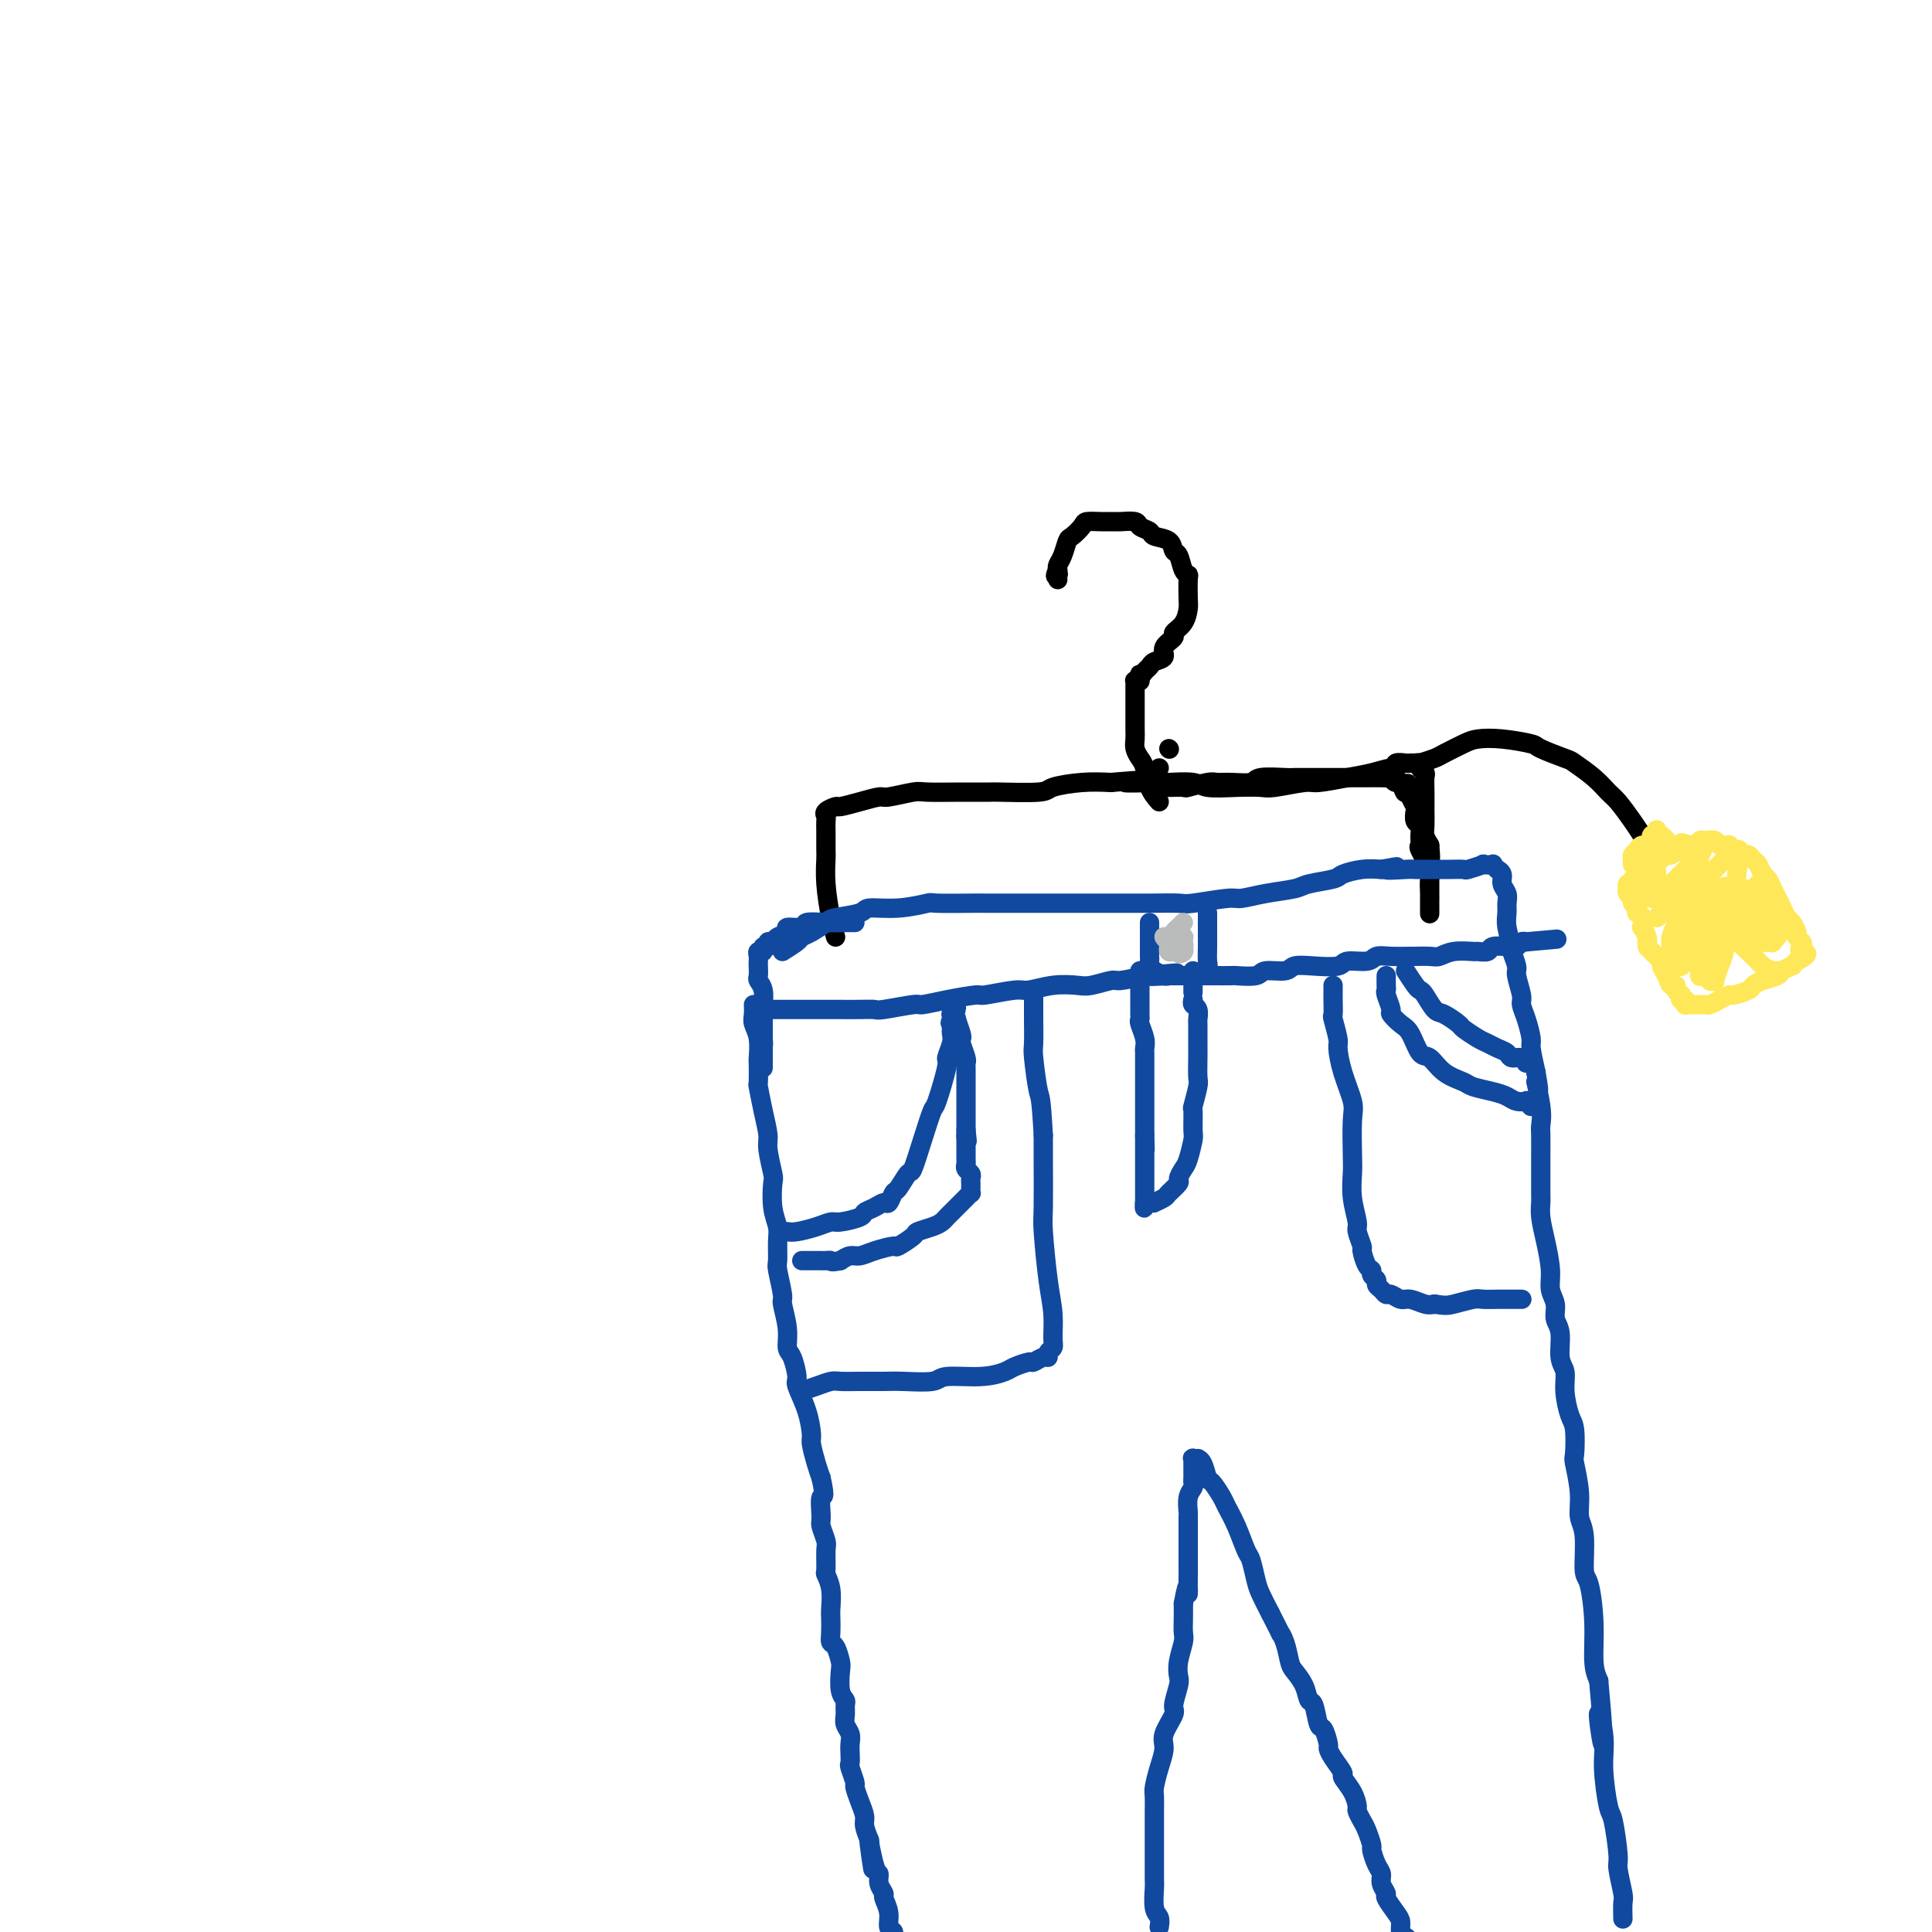 <svg viewBox='0 0 400 400' version='1.1' xmlns='http://www.w3.org/2000/svg' xmlns:xlink='http://www.w3.org/1999/xlink'><g fill='none' stroke='#000000' stroke-width='4' stroke-linecap='round' stroke-linejoin='round'><path d='M173,194c-0.309,-1.040 -0.619,-2.079 -1,-4c-0.381,-1.921 -0.834,-4.723 -1,-7c-0.166,-2.277 -0.045,-4.028 0,-5c0.045,-0.972 0.012,-1.163 0,-2c-0.012,-0.837 -0.005,-2.318 0,-3c0.005,-0.682 0.009,-0.565 0,-1c-0.009,-0.435 -0.030,-1.422 0,-2c0.030,-0.578 0.110,-0.746 0,-1c-0.110,-0.254 -0.411,-0.594 0,-1c0.411,-0.406 1.535,-0.878 2,-1c0.465,-0.122 0.271,0.107 1,0c0.729,-0.107 2.379,-0.551 4,-1c1.621,-0.449 3.211,-0.905 4,-1c0.789,-0.095 0.776,0.171 2,0c1.224,-0.171 3.683,-0.778 5,-1c1.317,-0.222 1.492,-0.059 3,0c1.508,0.059 4.351,0.013 7,0c2.649,-0.013 5.106,0.007 6,0c0.894,-0.007 0.226,-0.041 2,0c1.774,0.041 5.991,0.155 8,0c2.009,-0.155 1.810,-0.580 3,-1c1.190,-0.420 3.769,-0.834 6,-1c2.231,-0.166 4.116,-0.083 6,0'/><path d='M230,162c9.162,-0.772 3.568,-0.203 3,0c-0.568,0.203 3.890,0.040 6,0c2.110,-0.040 1.871,0.041 3,0c1.129,-0.041 3.625,-0.206 5,0c1.375,0.206 1.629,0.783 3,1c1.371,0.217 3.858,0.073 6,0c2.142,-0.073 3.937,-0.075 5,0c1.063,0.075 1.392,0.228 3,0c1.608,-0.228 4.494,-0.836 6,-1c1.506,-0.164 1.634,0.115 3,0c1.366,-0.115 3.972,-0.623 6,-1c2.028,-0.377 3.478,-0.623 5,-1c1.522,-0.377 3.114,-0.886 4,-1c0.886,-0.114 1.064,0.165 1,0c-0.064,-0.165 -0.372,-0.776 0,-1c0.372,-0.224 1.424,-0.061 2,0c0.576,0.061 0.675,0.019 1,0c0.325,-0.019 0.875,-0.016 1,0c0.125,0.016 -0.177,0.044 0,0c0.177,-0.044 0.832,-0.161 1,0c0.168,0.161 -0.151,0.600 0,1c0.151,0.400 0.772,0.760 1,1c0.228,0.240 0.061,0.361 0,1c-0.061,0.639 -0.017,1.795 0,3c0.017,1.205 0.007,2.458 0,3c-0.007,0.542 -0.012,0.372 0,1c0.012,0.628 0.042,2.054 0,3c-0.042,0.946 -0.155,1.413 0,2c0.155,0.587 0.577,1.293 1,2'/><path d='M296,175c0.309,3.300 0.083,3.049 0,3c-0.083,-0.049 -0.022,0.105 0,1c0.022,0.895 0.006,2.529 0,3c-0.006,0.471 -0.002,-0.223 0,0c0.002,0.223 0.000,1.364 0,2c-0.000,0.636 -0.000,0.766 0,1c0.000,0.234 0.000,0.570 0,1c-0.000,0.430 -0.000,0.954 0,1c0.000,0.046 0.000,-0.387 0,0c-0.000,0.387 -0.000,1.592 0,2c0.000,0.408 0.000,0.017 0,0c-0.000,-0.017 -0.001,0.339 0,0c0.001,-0.339 0.002,-1.373 0,-2c-0.002,-0.627 -0.008,-0.848 0,-1c0.008,-0.152 0.030,-0.235 0,-1c-0.030,-0.765 -0.114,-2.211 0,-3c0.114,-0.789 0.424,-0.922 0,-2c-0.424,-1.078 -1.581,-3.100 -2,-4c-0.419,-0.900 -0.098,-0.679 0,-1c0.098,-0.321 -0.025,-1.184 0,-2c0.025,-0.816 0.199,-1.584 0,-2c-0.199,-0.416 -0.772,-0.479 -1,-1c-0.228,-0.521 -0.113,-1.501 0,-2c0.113,-0.499 0.223,-0.519 0,-1c-0.223,-0.481 -0.778,-1.423 -1,-2c-0.222,-0.577 -0.111,-0.788 0,-1'/><path d='M292,164c-0.796,-3.742 -0.786,-0.596 -1,0c-0.214,0.596 -0.651,-1.357 -1,-2c-0.349,-0.643 -0.611,0.024 -1,0c-0.389,-0.024 -0.904,-0.738 -1,-1c-0.096,-0.262 0.227,-0.070 0,0c-0.227,0.070 -1.004,0.019 -2,0c-0.996,-0.019 -2.212,-0.005 -3,0c-0.788,0.005 -1.150,0.001 -2,0c-0.850,-0.001 -2.188,-0.000 -3,0c-0.812,0.000 -1.097,-0.001 -2,0c-0.903,0.001 -2.425,0.004 -4,0c-1.575,-0.004 -3.205,-0.015 -4,0c-0.795,0.015 -0.756,0.057 -2,0c-1.244,-0.057 -3.773,-0.212 -5,0c-1.227,0.212 -1.153,0.793 -2,1c-0.847,0.207 -2.616,0.041 -4,0c-1.384,-0.041 -2.381,0.041 -3,0c-0.619,-0.041 -0.858,-0.207 -2,0c-1.142,0.207 -3.188,0.787 -4,1c-0.812,0.213 -0.389,0.058 -1,0c-0.611,-0.058 -2.255,-0.020 -3,0c-0.745,0.020 -0.592,0.020 -1,0c-0.408,-0.020 -1.378,-0.061 -2,0c-0.622,0.061 -0.896,0.224 -1,0c-0.104,-0.224 -0.039,-0.833 0,-1c0.039,-0.167 0.052,0.110 0,0c-0.052,-0.110 -0.168,-0.607 0,-1c0.168,-0.393 0.619,-0.684 1,-1c0.381,-0.316 0.690,-0.658 1,-1'/><path d='M242,155c0.000,0.000 0.100,0.100 0.1,0.1'/><path d='M240,166c-0.754,-0.863 -1.509,-1.726 -2,-3c-0.491,-1.274 -0.720,-2.960 -1,-4c-0.280,-1.040 -0.611,-1.434 -1,-2c-0.389,-0.566 -0.836,-1.303 -1,-2c-0.164,-0.697 -0.044,-1.352 0,-2c0.044,-0.648 0.012,-1.287 0,-2c-0.012,-0.713 -0.003,-1.500 0,-2c0.003,-0.500 0.001,-0.713 0,-1c-0.001,-0.287 -0.000,-0.649 0,-1c0.000,-0.351 0.000,-0.690 0,-1c-0.000,-0.310 -0.000,-0.590 0,-1c0.000,-0.410 0.000,-0.951 0,-1c-0.000,-0.049 -0.001,0.393 0,0c0.001,-0.393 0.003,-1.622 0,-2c-0.003,-0.378 -0.011,0.095 0,0c0.011,-0.095 0.041,-0.756 0,-1c-0.041,-0.244 -0.155,-0.070 0,0c0.155,0.070 0.577,0.035 1,0'/><path d='M236,141c0.108,-2.344 -0.121,-1.205 0,-1c0.121,0.205 0.590,-0.525 1,-1c0.410,-0.475 0.759,-0.694 1,-1c0.241,-0.306 0.374,-0.697 1,-1c0.626,-0.303 1.743,-0.517 2,-1c0.257,-0.483 -0.348,-1.236 0,-2c0.348,-0.764 1.648,-1.539 2,-2c0.352,-0.461 -0.246,-0.607 0,-1c0.246,-0.393 1.335,-1.033 2,-2c0.665,-0.967 0.907,-2.260 1,-3c0.093,-0.740 0.036,-0.927 0,-2c-0.036,-1.073 -0.052,-3.032 0,-4c0.052,-0.968 0.171,-0.946 0,-1c-0.171,-0.054 -0.631,-0.186 -1,-1c-0.369,-0.814 -0.647,-2.312 -1,-3c-0.353,-0.688 -0.781,-0.565 -1,-1c-0.219,-0.435 -0.227,-1.427 -1,-2c-0.773,-0.573 -2.309,-0.728 -3,-1c-0.691,-0.272 -0.537,-0.661 -1,-1c-0.463,-0.339 -1.544,-0.626 -2,-1c-0.456,-0.374 -0.287,-0.833 -1,-1c-0.713,-0.167 -2.308,-0.043 -3,0c-0.692,0.043 -0.479,0.005 -1,0c-0.521,-0.005 -1.775,0.024 -3,0c-1.225,-0.024 -2.422,-0.102 -3,0c-0.578,0.102 -0.537,0.384 -1,1c-0.463,0.616 -1.431,1.566 -2,2c-0.569,0.434 -0.740,0.354 -1,1c-0.260,0.646 -0.608,2.020 -1,3c-0.392,0.980 -0.826,1.566 -1,2c-0.174,0.434 -0.087,0.717 0,1'/><path d='M219,118c-0.928,1.789 -0.249,1.263 0,1c0.249,-0.263 0.067,-0.263 0,0c-0.067,0.263 -0.019,0.789 0,1c0.019,0.211 0.010,0.105 0,0'/></g>
<g fill='none' stroke='#11499F' stroke-width='4' stroke-linecap='round' stroke-linejoin='round'><path d='M177,191c-0.512,-0.009 -1.025,-0.017 -2,0c-0.975,0.017 -2.413,0.060 -4,0c-1.587,-0.060 -3.322,-0.224 -4,0c-0.678,0.224 -0.300,0.835 -1,1c-0.700,0.165 -2.479,-0.114 -3,0c-0.521,0.114 0.215,0.623 0,1c-0.215,0.377 -1.382,0.622 -2,1c-0.618,0.378 -0.686,0.890 -1,1c-0.314,0.110 -0.872,-0.182 -1,0c-0.128,0.182 0.176,0.836 0,1c-0.176,0.164 -0.832,-0.163 -1,0c-0.168,0.163 0.151,0.816 0,1c-0.151,0.184 -0.772,-0.102 -1,0c-0.228,0.102 -0.062,0.590 0,1c0.062,0.410 0.020,0.742 0,1c-0.020,0.258 -0.020,0.444 0,1c0.020,0.556 0.058,1.483 0,2c-0.058,0.517 -0.212,0.625 0,1c0.212,0.375 0.789,1.017 1,2c0.211,0.983 0.057,2.308 0,3c-0.057,0.692 -0.015,0.752 0,1c0.015,0.248 0.004,0.685 0,1c-0.004,0.315 -0.001,0.508 0,1c0.001,0.492 0.000,1.283 0,2c-0.000,0.717 -0.000,1.358 0,2'/><path d='M158,215c0.155,2.603 0.041,0.611 0,0c-0.041,-0.611 -0.011,0.161 0,1c0.011,0.839 0.003,1.746 0,2c-0.003,0.254 -0.001,-0.143 0,0c0.001,0.143 0.000,0.827 0,1c-0.000,0.173 -0.000,-0.164 0,0c0.000,0.164 0.000,0.828 0,1c-0.000,0.172 -0.000,-0.150 0,0c0.000,0.150 0.000,0.772 0,1c-0.000,0.228 -0.000,0.061 0,0c0.000,-0.061 0.000,-0.018 0,0c-0.000,0.018 -0.000,0.009 0,0'/><path d='M162,197c1.193,-0.748 2.385,-1.496 3,-2c0.615,-0.504 0.652,-0.765 1,-1c0.348,-0.235 1.007,-0.445 2,-1c0.993,-0.555 2.321,-1.454 3,-2c0.679,-0.546 0.708,-0.739 2,-1c1.292,-0.261 3.846,-0.592 5,-1c1.154,-0.408 0.908,-0.894 2,-1c1.092,-0.106 3.520,0.168 6,0c2.480,-0.168 5.010,-0.777 6,-1c0.990,-0.223 0.441,-0.060 2,0c1.559,0.060 5.228,0.016 7,0c1.772,-0.016 1.648,-0.004 3,0c1.352,0.004 4.178,0.001 7,0c2.822,-0.001 5.638,-0.000 7,0c1.362,0.000 1.268,-0.000 3,0c1.732,0.000 5.288,0.001 7,0c1.712,-0.001 1.579,-0.004 3,0c1.421,0.004 4.395,0.016 7,0c2.605,-0.016 4.841,-0.060 6,0c1.159,0.060 1.242,0.223 3,0c1.758,-0.223 5.192,-0.833 7,-1c1.808,-0.167 1.991,0.110 3,0c1.009,-0.110 2.845,-0.607 5,-1c2.155,-0.393 4.628,-0.683 6,-1c1.372,-0.317 1.644,-0.659 3,-1c1.356,-0.341 3.796,-0.679 5,-1c1.204,-0.321 1.170,-0.625 2,-1c0.830,-0.375 2.523,-0.821 4,-1c1.477,-0.179 2.739,-0.089 4,0'/><path d='M286,180c6.037,-1.083 1.629,-0.290 1,0c-0.629,0.290 2.519,0.078 4,0c1.481,-0.078 1.294,-0.021 2,0c0.706,0.021 2.305,0.007 3,0c0.695,-0.007 0.485,-0.006 1,0c0.515,0.006 1.754,0.015 3,0c1.246,-0.015 2.499,-0.056 3,0c0.501,0.056 0.248,0.210 1,0c0.752,-0.210 2.507,-0.784 3,-1c0.493,-0.216 -0.275,-0.072 0,0c0.275,0.072 1.594,0.074 2,0c0.406,-0.074 -0.103,-0.224 0,0c0.103,0.224 0.816,0.822 1,1c0.184,0.178 -0.161,-0.066 0,0c0.161,0.066 0.828,0.440 1,1c0.172,0.560 -0.151,1.306 0,2c0.151,0.694 0.777,1.335 1,2c0.223,0.665 0.045,1.352 0,2c-0.045,0.648 0.045,1.256 0,2c-0.045,0.744 -0.223,1.625 0,3c0.223,1.375 0.848,3.244 1,4c0.152,0.756 -0.170,0.401 0,1c0.170,0.599 0.833,2.154 1,3c0.167,0.846 -0.162,0.983 0,2c0.162,1.017 0.813,2.913 1,4c0.187,1.087 -0.091,1.363 0,2c0.091,0.637 0.550,1.635 1,3c0.450,1.365 0.890,3.098 1,4c0.110,0.902 -0.112,0.972 0,2c0.112,1.028 0.556,3.014 1,5'/><path d='M318,222c1.177,6.707 0.119,2.476 0,2c-0.119,-0.476 0.700,2.804 1,5c0.300,2.196 0.080,3.310 0,4c-0.080,0.690 -0.021,0.957 0,2c0.021,1.043 0.005,2.861 0,4c-0.005,1.139 0.001,1.597 0,3c-0.001,1.403 -0.010,3.750 0,5c0.010,1.250 0.040,1.402 0,2c-0.040,0.598 -0.150,1.644 0,3c0.150,1.356 0.561,3.024 1,5c0.439,1.976 0.906,4.259 1,6c0.094,1.741 -0.186,2.938 0,4c0.186,1.062 0.838,1.988 1,3c0.162,1.012 -0.168,2.110 0,3c0.168,0.890 0.832,1.572 1,3c0.168,1.428 -0.162,3.601 0,5c0.162,1.399 0.814,2.025 1,3c0.186,0.975 -0.095,2.299 0,4c0.095,1.701 0.565,3.781 1,5c0.435,1.219 0.833,1.579 1,3c0.167,1.421 0.101,3.902 0,5c-0.101,1.098 -0.238,0.813 0,2c0.238,1.187 0.851,3.846 1,6c0.149,2.154 -0.166,3.801 0,5c0.166,1.199 0.814,1.948 1,4c0.186,2.052 -0.091,5.406 0,7c0.091,1.594 0.550,1.427 1,3c0.450,1.573 0.890,4.885 1,8c0.110,3.115 -0.112,6.033 0,8c0.112,1.967 0.556,2.984 1,4'/><path d='M331,348c1.947,21.203 0.314,11.209 0,8c-0.314,-3.209 0.690,0.366 1,3c0.310,2.634 -0.076,4.327 0,7c0.076,2.673 0.613,6.328 1,8c0.387,1.672 0.626,1.363 1,3c0.374,1.637 0.885,5.220 1,7c0.115,1.780 -0.165,1.755 0,3c0.165,1.245 0.776,3.759 1,5c0.224,1.241 0.060,1.209 0,2c-0.060,0.791 -0.016,2.405 0,3c0.016,0.595 0.005,0.170 0,0c-0.005,-0.170 -0.002,-0.085 0,0'/><path d='M156,208c0.030,0.677 0.061,1.354 0,2c-0.061,0.646 -0.212,1.260 0,2c0.212,0.740 0.788,1.606 1,3c0.212,1.394 0.059,3.316 0,4c-0.059,0.684 -0.026,0.130 0,1c0.026,0.870 0.044,3.164 0,4c-0.044,0.836 -0.152,0.214 0,1c0.152,0.786 0.563,2.981 1,5c0.437,2.019 0.901,3.863 1,5c0.099,1.137 -0.166,1.568 0,3c0.166,1.432 0.762,3.866 1,5c0.238,1.134 0.117,0.970 0,2c-0.117,1.030 -0.228,3.256 0,5c0.228,1.744 0.797,3.007 1,4c0.203,0.993 0.039,1.716 0,3c-0.039,1.284 0.046,3.130 0,4c-0.046,0.870 -0.223,0.765 0,2c0.223,1.235 0.847,3.809 1,5c0.153,1.191 -0.165,0.999 0,2c0.165,1.001 0.813,3.197 1,5c0.187,1.803 -0.087,3.215 0,4c0.087,0.785 0.535,0.942 1,2c0.465,1.058 0.947,3.016 1,4c0.053,0.984 -0.323,0.994 0,2c0.323,1.006 1.343,3.007 2,5c0.657,1.993 0.949,3.977 1,5c0.051,1.023 -0.140,1.083 0,2c0.140,0.917 0.611,2.691 1,4c0.389,1.309 0.694,2.155 1,3'/><path d='M170,306c1.079,4.861 0.275,3.513 0,4c-0.275,0.487 -0.021,2.811 0,4c0.021,1.189 -0.192,1.245 0,2c0.192,0.755 0.787,2.210 1,3c0.213,0.790 0.043,0.915 0,2c-0.043,1.085 0.041,3.129 0,4c-0.041,0.871 -0.207,0.568 0,1c0.207,0.432 0.787,1.597 1,3c0.213,1.403 0.060,3.042 0,4c-0.060,0.958 -0.026,1.234 0,2c0.026,0.766 0.046,2.024 0,3c-0.046,0.976 -0.157,1.672 0,2c0.157,0.328 0.582,0.287 1,1c0.418,0.713 0.830,2.179 1,3c0.170,0.821 0.098,0.996 0,2c-0.098,1.004 -0.224,2.835 0,4c0.224,1.165 0.796,1.663 1,2c0.204,0.337 0.041,0.513 0,1c-0.041,0.487 0.042,1.285 0,2c-0.042,0.715 -0.207,1.348 0,2c0.207,0.652 0.786,1.324 1,2c0.214,0.676 0.061,1.355 0,2c-0.061,0.645 -0.031,1.256 0,2c0.031,0.744 0.064,1.619 0,2c-0.064,0.381 -0.223,0.266 0,1c0.223,0.734 0.830,2.317 1,3c0.170,0.683 -0.095,0.465 0,1c0.095,0.535 0.551,1.824 1,3c0.449,1.176 0.890,2.240 1,3c0.110,0.760 -0.111,1.217 0,2c0.111,0.783 0.556,1.891 1,3'/><path d='M180,381c1.504,11.612 0.263,3.143 0,1c-0.263,-2.143 0.450,2.040 1,4c0.550,1.960 0.936,1.696 1,2c0.064,0.304 -0.194,1.174 0,2c0.194,0.826 0.841,1.607 1,2c0.159,0.393 -0.169,0.398 0,1c0.169,0.602 0.834,1.800 1,3c0.166,1.200 -0.167,2.403 0,3c0.167,0.597 0.833,0.587 1,1c0.167,0.413 -0.166,1.248 0,2c0.166,0.752 0.829,1.420 1,2c0.171,0.580 -0.150,1.073 0,2c0.150,0.927 0.772,2.287 1,3c0.228,0.713 0.061,0.779 0,1c-0.061,0.221 -0.016,0.598 0,1c0.016,0.402 0.005,0.829 0,1c-0.005,0.171 -0.002,0.085 0,0'/><path d='M240,399c0.113,-0.732 0.226,-1.464 0,-2c-0.226,-0.536 -0.793,-0.877 -1,-2c-0.207,-1.123 -0.056,-3.027 0,-4c0.056,-0.973 0.015,-1.013 0,-2c-0.015,-0.987 -0.004,-2.921 0,-4c0.004,-1.079 0.001,-1.305 0,-2c-0.001,-0.695 -0.001,-1.861 0,-3c0.001,-1.139 0.003,-2.250 0,-3c-0.003,-0.750 -0.011,-1.138 0,-2c0.011,-0.862 0.039,-2.196 0,-3c-0.039,-0.804 -0.146,-1.077 0,-2c0.146,-0.923 0.546,-2.496 1,-4c0.454,-1.504 0.963,-2.938 1,-4c0.037,-1.062 -0.396,-1.750 0,-3c0.396,-1.250 1.622,-3.060 2,-4c0.378,-0.940 -0.091,-1.008 0,-2c0.091,-0.992 0.742,-2.908 1,-4c0.258,-1.092 0.122,-1.359 0,-2c-0.122,-0.641 -0.229,-1.655 0,-3c0.229,-1.345 0.793,-3.020 1,-4c0.207,-0.980 0.056,-1.264 0,-2c-0.056,-0.736 -0.016,-1.925 0,-3c0.016,-1.075 0.008,-2.038 0,-3'/><path d='M245,332c1.155,-6.399 1.041,-2.397 1,-2c-0.041,0.397 -0.011,-2.812 0,-4c0.011,-1.188 0.003,-0.354 0,-1c-0.003,-0.646 -0.001,-2.773 0,-4c0.001,-1.227 -0.001,-1.554 0,-2c0.001,-0.446 0.004,-1.012 0,-2c-0.004,-0.988 -0.015,-2.397 0,-3c0.015,-0.603 0.057,-0.400 0,-1c-0.057,-0.600 -0.211,-2.005 0,-3c0.211,-0.995 0.789,-1.581 1,-2c0.211,-0.419 0.057,-0.672 0,-1c-0.057,-0.328 -0.015,-0.733 0,-1c0.015,-0.267 0.003,-0.397 0,-1c-0.003,-0.603 0.003,-1.678 0,-2c-0.003,-0.322 -0.016,0.110 0,0c0.016,-0.110 0.060,-0.761 0,-1c-0.060,-0.239 -0.223,-0.067 0,0c0.223,0.067 0.832,0.029 1,0c0.168,-0.029 -0.106,-0.050 0,0c0.106,0.050 0.591,0.172 1,1c0.409,0.828 0.742,2.362 1,3c0.258,0.638 0.440,0.381 1,1c0.560,0.619 1.498,2.114 2,3c0.502,0.886 0.568,1.165 1,2c0.432,0.835 1.228,2.228 2,4c0.772,1.772 1.519,3.922 2,5c0.481,1.078 0.696,1.083 1,2c0.304,0.917 0.697,2.747 1,4c0.303,1.253 0.515,1.929 1,3c0.485,1.071 1.242,2.535 2,4'/><path d='M263,334c2.882,5.639 2.085,4.237 2,4c-0.085,-0.237 0.540,0.690 1,2c0.460,1.310 0.753,3.002 1,4c0.247,0.998 0.447,1.301 1,2c0.553,0.699 1.457,1.792 2,3c0.543,1.208 0.724,2.530 1,3c0.276,0.470 0.648,0.086 1,1c0.352,0.914 0.684,3.125 1,4c0.316,0.875 0.614,0.413 1,1c0.386,0.587 0.858,2.222 1,3c0.142,0.778 -0.047,0.700 0,1c0.047,0.300 0.328,0.977 1,2c0.672,1.023 1.734,2.392 2,3c0.266,0.608 -0.266,0.457 0,1c0.266,0.543 1.328,1.782 2,3c0.672,1.218 0.955,2.414 1,3c0.045,0.586 -0.146,0.561 0,1c0.146,0.439 0.630,1.343 1,2c0.370,0.657 0.625,1.068 1,2c0.375,0.932 0.870,2.385 1,3c0.130,0.615 -0.104,0.393 0,1c0.104,0.607 0.548,2.045 1,3c0.452,0.955 0.912,1.429 1,2c0.088,0.571 -0.197,1.241 0,2c0.197,0.759 0.875,1.608 1,2c0.125,0.392 -0.303,0.329 0,1c0.303,0.671 1.338,2.078 2,3c0.662,0.922 0.951,1.361 1,2c0.049,0.639 -0.141,1.480 0,2c0.141,0.520 0.612,0.720 1,1c0.388,0.280 0.694,0.640 1,1'/><path d='M292,402c4.442,10.692 1.046,3.423 0,1c-1.046,-2.423 0.260,-0.000 1,1c0.740,1.000 0.916,0.578 1,1c0.084,0.422 0.075,1.689 0,2c-0.075,0.311 -0.216,-0.334 0,0c0.216,0.334 0.790,1.647 1,2c0.210,0.353 0.056,-0.255 0,0c-0.056,0.255 -0.015,1.374 0,2c0.015,0.626 0.003,0.759 0,1c-0.003,0.241 0.003,0.590 0,1c-0.003,0.410 -0.015,0.881 0,1c0.015,0.119 0.055,-0.112 0,0c-0.055,0.112 -0.207,0.569 0,1c0.207,0.431 0.773,0.838 1,1c0.227,0.162 0.113,0.081 0,0'/><path d='M160,209c0.214,0.000 0.429,0.000 1,0c0.571,-0.000 1.499,-0.000 2,0c0.501,0.000 0.575,0.000 1,0c0.425,-0.000 1.200,-0.000 2,0c0.800,0.000 1.624,0.000 2,0c0.376,-0.000 0.304,-0.000 1,0c0.696,0.000 2.160,0.001 3,0c0.840,-0.001 1.056,-0.004 2,0c0.944,0.004 2.617,0.016 4,0c1.383,-0.016 2.474,-0.060 3,0c0.526,0.060 0.485,0.222 2,0c1.515,-0.222 4.586,-0.829 6,-1c1.414,-0.171 1.170,0.094 2,0c0.830,-0.094 2.734,-0.546 5,-1c2.266,-0.454 4.895,-0.910 6,-1c1.105,-0.090 0.687,0.186 2,0c1.313,-0.186 4.355,-0.833 6,-1c1.645,-0.167 1.891,0.148 3,0c1.109,-0.148 3.082,-0.757 5,-1c1.918,-0.243 3.782,-0.120 5,0c1.218,0.120 1.790,0.238 3,0c1.210,-0.238 3.056,-0.833 4,-1c0.944,-0.167 0.984,0.095 2,0c1.016,-0.095 3.008,-0.548 5,-1'/><path d='M237,202c12.226,-1.083 4.292,-0.290 2,0c-2.292,0.290 1.057,0.078 3,0c1.943,-0.078 2.478,-0.021 3,0c0.522,0.021 1.030,0.007 2,0c0.970,-0.007 2.404,-0.006 4,0c1.596,0.006 3.356,0.017 4,0c0.644,-0.017 0.174,-0.061 1,0c0.826,0.061 2.950,0.226 4,0c1.050,-0.226 1.028,-0.844 2,-1c0.972,-0.156 2.940,0.150 4,0c1.060,-0.150 1.212,-0.757 2,-1c0.788,-0.243 2.213,-0.121 4,0c1.787,0.121 3.936,0.243 5,0c1.064,-0.243 1.042,-0.850 2,-1c0.958,-0.150 2.895,0.156 4,0c1.105,-0.156 1.378,-0.774 2,-1c0.622,-0.226 1.594,-0.060 3,0c1.406,0.060 3.246,0.012 4,0c0.754,-0.012 0.423,0.011 1,0c0.577,-0.011 2.062,-0.056 3,0c0.938,0.056 1.330,0.212 2,0c0.670,-0.212 1.617,-0.793 3,-1c1.383,-0.207 3.203,-0.042 4,0c0.797,0.042 0.570,-0.040 1,0c0.430,0.040 1.515,0.203 2,0c0.485,-0.203 0.368,-0.772 1,-1c0.632,-0.228 2.012,-0.113 3,0c0.988,0.113 1.584,0.226 2,0c0.416,-0.226 0.650,-0.792 1,-1c0.350,-0.208 0.814,-0.060 1,0c0.186,0.060 0.093,0.030 0,0'/><path d='M316,195c12.289,-1.089 3.511,-0.311 0,0c-3.511,0.311 -1.756,0.156 0,0'/><path d='M238,191c-0.000,0.748 -0.000,1.496 0,2c0.000,0.504 0.000,0.765 0,1c-0.000,0.235 -0.001,0.444 0,1c0.001,0.556 0.004,1.459 0,2c-0.004,0.541 -0.015,0.720 0,1c0.015,0.280 0.055,0.663 0,1c-0.055,0.337 -0.204,0.630 0,1c0.204,0.370 0.762,0.817 1,1c0.238,0.183 0.158,0.102 0,0c-0.158,-0.102 -0.393,-0.223 0,0c0.393,0.223 1.415,0.792 2,1c0.585,0.208 0.734,0.056 1,0c0.266,-0.056 0.650,-0.015 1,0c0.350,0.015 0.668,0.004 1,0c0.332,-0.004 0.680,0.000 1,0c0.320,-0.000 0.612,-0.004 1,0c0.388,0.004 0.874,0.016 1,0c0.126,-0.016 -0.106,-0.060 0,0c0.106,0.060 0.550,0.225 1,0c0.450,-0.225 0.905,-0.840 1,-1c0.095,-0.160 -0.171,0.134 0,0c0.171,-0.134 0.778,-0.696 1,-1c0.222,-0.304 0.060,-0.351 0,-1c-0.060,-0.649 -0.017,-1.900 0,-3c0.017,-1.100 0.009,-2.050 0,-3'/><path d='M250,193c0.000,-1.246 -0.000,-0.859 0,-1c0.000,-0.141 0.000,-0.808 0,-1c-0.000,-0.192 -0.000,0.093 0,0c0.000,-0.093 0.000,-0.563 0,-1c0.000,-0.437 0.000,-0.839 0,-1c0.000,-0.161 0.000,-0.080 0,0'/><path d='M236,201c0.000,0.789 0.000,1.577 0,2c-0.000,0.423 -0.000,0.480 0,1c0.000,0.520 0.000,1.502 0,2c-0.000,0.498 -0.001,0.513 0,1c0.001,0.487 0.004,1.446 0,2c-0.004,0.554 -0.015,0.701 0,1c0.015,0.299 0.057,0.748 0,1c-0.057,0.252 -0.211,0.308 0,1c0.211,0.692 0.789,2.021 1,3c0.211,0.979 0.057,1.609 0,2c-0.057,0.391 -0.015,0.544 0,1c0.015,0.456 0.004,1.217 0,2c-0.004,0.783 -0.001,1.590 0,2c0.001,0.410 0.000,0.423 0,1c-0.000,0.577 -0.000,1.716 0,2c0.000,0.284 0.000,-0.289 0,0c-0.000,0.289 -0.000,1.439 0,2c0.000,0.561 0.000,0.533 0,1c-0.000,0.467 -0.000,1.431 0,2c0.000,0.569 0.000,0.744 0,1c-0.000,0.256 -0.000,0.593 0,1c0.000,0.407 0.000,0.882 0,1c-0.000,0.118 -0.000,-0.122 0,0c0.000,0.122 0.000,0.606 0,1c-0.000,0.394 -0.000,0.697 0,1'/><path d='M237,235c0.155,5.498 0.041,2.243 0,1c-0.041,-1.243 -0.011,-0.474 0,0c0.011,0.474 0.003,0.653 0,1c-0.003,0.347 -0.001,0.863 0,1c0.001,0.137 0.000,-0.104 0,0c-0.000,0.104 -0.000,0.554 0,1c0.000,0.446 0.000,0.889 0,1c-0.000,0.111 -0.000,-0.110 0,0c0.000,0.110 0.000,0.550 0,1c-0.000,0.450 -0.000,0.909 0,1c0.000,0.091 0.000,-0.187 0,0c-0.000,0.187 -0.000,0.839 0,1c0.000,0.161 0.000,-0.168 0,0c-0.000,0.168 -0.000,0.832 0,1c0.000,0.168 0.000,-0.161 0,0c-0.000,0.161 -0.000,0.813 0,1c0.000,0.187 0.000,-0.090 0,0c-0.000,0.090 -0.000,0.546 0,1c0.000,0.454 0.000,0.905 0,1c-0.000,0.095 -0.000,-0.167 0,0c0.000,0.167 0.000,0.763 0,1c-0.000,0.237 -0.000,0.116 0,0c0.000,-0.116 0.000,-0.227 0,0c-0.000,0.227 0.000,0.792 0,1c-0.000,0.208 0.000,0.059 0,0c0.000,-0.059 0.000,-0.030 0,0'/><path d='M237,249c-0.042,2.165 -0.148,0.577 0,0c0.148,-0.577 0.549,-0.142 1,0c0.451,0.142 0.952,-0.007 1,0c0.048,0.007 -0.356,0.172 0,0c0.356,-0.172 1.471,-0.679 2,-1c0.529,-0.321 0.470,-0.454 1,-1c0.530,-0.546 1.648,-1.505 2,-2c0.352,-0.495 -0.064,-0.525 0,-1c0.064,-0.475 0.606,-1.396 1,-2c0.394,-0.604 0.641,-0.890 1,-2c0.359,-1.110 0.832,-3.043 1,-4c0.168,-0.957 0.031,-0.936 0,-2c-0.031,-1.064 0.044,-3.211 0,-4c-0.044,-0.789 -0.208,-0.219 0,-1c0.208,-0.781 0.788,-2.914 1,-4c0.212,-1.086 0.057,-1.125 0,-2c-0.057,-0.875 -0.016,-2.587 0,-4c0.016,-1.413 0.005,-2.529 0,-3c-0.005,-0.471 -0.005,-0.297 0,-1c0.005,-0.703 0.015,-2.282 0,-3c-0.015,-0.718 -0.056,-0.574 0,-1c0.056,-0.426 0.207,-1.422 0,-2c-0.207,-0.578 -0.774,-0.736 -1,-1c-0.226,-0.264 -0.113,-0.632 0,-1'/><path d='M247,207c0.000,-4.952 -0.000,-2.834 0,-2c0.000,0.834 0.000,0.382 0,0c0.000,-0.382 0.000,-0.696 0,-1c-0.000,-0.304 0.000,-0.600 0,-1c0.000,-0.400 0.000,-0.906 0,-1c0.000,-0.094 0.000,0.222 0,0c0.000,-0.222 0.000,-0.983 0,-1c0.000,-0.017 0.000,0.709 0,1c0.000,0.291 0.000,0.145 0,0'/><path d='M163,255c0.475,0.081 0.951,0.162 2,0c1.049,-0.162 2.672,-0.568 4,-1c1.328,-0.432 2.362,-0.889 3,-1c0.638,-0.111 0.882,0.124 2,0c1.118,-0.124 3.112,-0.606 4,-1c0.888,-0.394 0.672,-0.702 1,-1c0.328,-0.298 1.200,-0.588 2,-1c0.800,-0.412 1.528,-0.945 2,-1c0.472,-0.055 0.689,0.368 1,0c0.311,-0.368 0.716,-1.527 1,-2c0.284,-0.473 0.447,-0.261 1,-1c0.553,-0.739 1.495,-2.430 2,-3c0.505,-0.570 0.574,-0.020 1,-1c0.426,-0.980 1.209,-3.489 2,-6c0.791,-2.511 1.589,-5.022 2,-6c0.411,-0.978 0.436,-0.423 1,-2c0.564,-1.577 1.668,-5.287 2,-7c0.332,-1.713 -0.107,-1.429 0,-2c0.107,-0.571 0.761,-1.999 1,-3c0.239,-1.001 0.064,-1.577 0,-2c-0.064,-0.423 -0.018,-0.692 0,-1c0.018,-0.308 0.009,-0.654 0,-1'/><path d='M197,212c2.011,-5.968 0.539,-2.388 0,-1c-0.539,1.388 -0.144,0.582 0,0c0.144,-0.582 0.039,-0.942 0,-1c-0.039,-0.058 -0.010,0.185 0,0c0.010,-0.185 0.002,-0.797 0,-1c-0.002,-0.203 0.004,0.003 0,0c-0.004,-0.003 -0.016,-0.214 0,0c0.016,0.214 0.061,0.852 0,1c-0.061,0.148 -0.226,-0.195 0,0c0.226,0.195 0.844,0.929 1,1c0.156,0.071 -0.151,-0.520 0,0c0.151,0.520 0.758,2.153 1,3c0.242,0.847 0.117,0.908 0,1c-0.117,0.092 -0.228,0.214 0,1c0.228,0.786 0.793,2.237 1,3c0.207,0.763 0.055,0.838 0,1c-0.055,0.162 -0.015,0.409 0,1c0.015,0.591 0.004,1.524 0,2c-0.004,0.476 -0.001,0.495 0,1c0.001,0.505 0.000,1.496 0,2c-0.000,0.504 -0.000,0.520 0,1c0.000,0.480 0.000,1.424 0,2c-0.000,0.576 -0.000,0.783 0,1c0.000,0.217 0.000,0.443 0,1c-0.000,0.557 -0.000,1.445 0,2c0.000,0.555 0.000,0.778 0,1'/><path d='M200,234c0.464,4.024 0.124,1.584 0,1c-0.124,-0.584 -0.033,0.687 0,1c0.033,0.313 0.009,-0.334 0,0c-0.009,0.334 -0.003,1.648 0,2c0.003,0.352 0.005,-0.256 0,0c-0.005,0.256 -0.015,1.378 0,2c0.015,0.622 0.057,0.744 0,1c-0.057,0.256 -0.211,0.647 0,1c0.211,0.353 0.789,0.668 1,1c0.211,0.332 0.056,0.681 0,1c-0.056,0.319 -0.014,0.606 0,1c0.014,0.394 0.001,0.893 0,1c-0.001,0.107 0.011,-0.179 0,0c-0.011,0.179 -0.045,0.822 0,1c0.045,0.178 0.171,-0.111 0,0c-0.171,0.111 -0.637,0.621 -1,1c-0.363,0.379 -0.622,0.626 -1,1c-0.378,0.374 -0.874,0.874 -1,1c-0.126,0.126 0.119,-0.121 0,0c-0.119,0.121 -0.603,0.610 -1,1c-0.397,0.390 -0.706,0.681 -1,1c-0.294,0.319 -0.573,0.668 -1,1c-0.427,0.332 -1.001,0.649 -2,1c-0.999,0.351 -2.424,0.738 -3,1c-0.576,0.262 -0.304,0.400 -1,1c-0.696,0.600 -2.360,1.663 -3,2c-0.640,0.337 -0.254,-0.050 -1,0c-0.746,0.050 -2.623,0.539 -4,1c-1.377,0.461 -2.255,0.893 -3,1c-0.745,0.107 -1.356,-0.112 -2,0c-0.644,0.112 -1.322,0.556 -2,1'/><path d='M174,261c-2.260,0.464 -1.911,0.124 -2,0c-0.089,-0.124 -0.616,-0.033 -1,0c-0.384,0.033 -0.624,0.009 -1,0c-0.376,-0.009 -0.888,-0.002 -1,0c-0.112,0.002 0.176,0.001 0,0c-0.176,-0.001 -0.818,-0.000 -1,0c-0.182,0.000 0.095,0.000 0,0c-0.095,-0.000 -0.561,-0.000 -1,0c-0.439,0.000 -0.850,0.000 -1,0c-0.150,-0.000 -0.040,-0.000 0,0c0.040,0.000 0.011,0.000 0,0c-0.011,-0.000 -0.003,-0.000 0,0c0.003,0.000 0.002,0.000 0,0'/><path d='M166,288c0.966,-0.309 1.932,-0.619 3,-1c1.068,-0.381 2.239,-0.835 3,-1c0.761,-0.165 1.111,-0.043 2,0c0.889,0.043 2.317,0.008 4,0c1.683,-0.008 3.621,0.013 5,0c1.379,-0.013 2.197,-0.059 4,0c1.803,0.059 4.589,0.223 6,0c1.411,-0.223 1.447,-0.834 3,-1c1.553,-0.166 4.625,0.114 7,0c2.375,-0.114 4.054,-0.623 5,-1c0.946,-0.377 1.157,-0.622 2,-1c0.843,-0.378 2.316,-0.889 3,-1c0.684,-0.111 0.579,0.178 1,0c0.421,-0.178 1.366,-0.822 2,-1c0.634,-0.178 0.955,0.110 1,0c0.045,-0.110 -0.187,-0.617 0,-1c0.187,-0.383 0.792,-0.642 1,-1c0.208,-0.358 0.017,-0.816 0,-2c-0.017,-1.184 0.139,-3.093 0,-5c-0.139,-1.907 -0.573,-3.812 -1,-7c-0.427,-3.188 -0.846,-7.659 -1,-10c-0.154,-2.341 -0.041,-2.553 0,-5c0.041,-2.447 0.012,-7.128 0,-10c-0.012,-2.872 -0.006,-3.936 0,-5'/><path d='M216,235c-0.475,-8.449 -0.663,-7.572 -1,-9c-0.337,-1.428 -0.822,-5.160 -1,-7c-0.178,-1.840 -0.048,-1.789 0,-3c0.048,-1.211 0.013,-3.683 0,-5c-0.013,-1.317 -0.003,-1.477 0,-2c0.003,-0.523 0.001,-1.408 0,-2c-0.001,-0.592 -0.000,-0.890 0,-1c0.000,-0.110 0.000,-0.031 0,0c-0.000,0.031 -0.000,0.016 0,0'/><path d='M276,204c0.002,0.287 0.005,0.574 0,1c-0.005,0.426 -0.016,0.990 0,2c0.016,1.010 0.059,2.466 0,3c-0.059,0.534 -0.218,0.145 0,1c0.218,0.855 0.815,2.952 1,4c0.185,1.048 -0.042,1.047 0,2c0.042,0.953 0.351,2.862 1,5c0.649,2.138 1.637,4.506 2,6c0.363,1.494 0.101,2.113 0,4c-0.101,1.887 -0.042,5.042 0,7c0.042,1.958 0.068,2.718 0,4c-0.068,1.282 -0.229,3.087 0,5c0.229,1.913 0.849,3.935 1,5c0.151,1.065 -0.166,1.174 0,2c0.166,0.826 0.814,2.368 1,3c0.186,0.632 -0.090,0.354 0,1c0.090,0.646 0.545,2.215 1,3c0.455,0.785 0.909,0.788 1,1c0.091,0.212 -0.183,0.635 0,1c0.183,0.365 0.822,0.671 1,1c0.178,0.329 -0.104,0.681 0,1c0.104,0.319 0.593,0.606 1,1c0.407,0.394 0.732,0.894 1,1c0.268,0.106 0.481,-0.181 1,0c0.519,0.181 1.345,0.832 2,1c0.655,0.168 1.138,-0.147 2,0c0.862,0.147 2.103,0.756 3,1c0.897,0.244 1.448,0.122 2,0'/><path d='M297,270c2.230,0.370 2.806,0.295 4,0c1.194,-0.295 3.006,-0.811 4,-1c0.994,-0.189 1.169,-0.051 2,0c0.831,0.051 2.317,0.014 3,0c0.683,-0.014 0.561,-0.004 1,0c0.439,0.004 1.438,0.001 2,0c0.562,-0.001 0.686,-0.000 1,0c0.314,0.000 0.816,0.000 1,0c0.184,-0.000 0.050,-0.000 0,0c-0.050,0.000 -0.014,0.000 0,0c0.014,-0.000 0.007,-0.000 0,0'/><path d='M287,202c-0.009,0.739 -0.018,1.478 0,2c0.018,0.522 0.063,0.826 0,1c-0.063,0.174 -0.235,0.218 0,1c0.235,0.782 0.878,2.301 1,3c0.122,0.699 -0.277,0.577 0,1c0.277,0.423 1.231,1.391 2,2c0.769,0.609 1.355,0.860 2,2c0.645,1.140 1.350,3.170 2,4c0.650,0.830 1.244,0.460 2,1c0.756,0.540 1.673,1.990 3,3c1.327,1.010 3.065,1.581 4,2c0.935,0.419 1.067,0.687 2,1c0.933,0.313 2.666,0.671 4,1c1.334,0.329 2.270,0.628 3,1c0.730,0.372 1.253,0.817 2,1c0.747,0.183 1.717,0.102 2,0c0.283,-0.102 -0.120,-0.227 0,0c0.120,0.227 0.764,0.807 1,1c0.236,0.193 0.063,0.000 0,0c-0.063,-0.000 -0.017,0.192 0,0c0.017,-0.192 0.005,-0.769 0,-1c-0.005,-0.231 -0.002,-0.115 0,0'/><path d='M291,201c0.749,1.162 1.498,2.323 2,3c0.502,0.677 0.758,0.868 1,1c0.242,0.132 0.469,0.205 1,1c0.531,0.795 1.368,2.311 2,3c0.632,0.689 1.061,0.552 2,1c0.939,0.448 2.387,1.482 3,2c0.613,0.518 0.392,0.520 1,1c0.608,0.480 2.046,1.439 3,2c0.954,0.561 1.425,0.724 2,1c0.575,0.276 1.254,0.666 2,1c0.746,0.334 1.558,0.611 2,1c0.442,0.389 0.514,0.889 1,1c0.486,0.111 1.384,-0.166 2,0c0.616,0.166 0.949,0.777 1,1c0.051,0.223 -0.178,0.060 0,0c0.178,-0.060 0.765,-0.017 1,0c0.235,0.017 0.117,0.009 0,0'/></g>
<g fill='none' stroke='#BABBBB' stroke-width='4' stroke-linecap='round' stroke-linejoin='round'><path d='M245,191c-0.329,0.342 -0.659,0.684 -1,1c-0.341,0.316 -0.695,0.605 -1,1c-0.305,0.395 -0.562,0.894 -1,1c-0.438,0.106 -1.057,-0.182 -1,0c0.057,0.182 0.790,0.835 1,1c0.210,0.165 -0.101,-0.156 0,0c0.101,0.156 0.616,0.789 1,1c0.384,0.211 0.639,0.000 1,0c0.361,-0.000 0.829,0.210 1,0c0.171,-0.210 0.047,-0.841 0,-1c-0.047,-0.159 -0.017,0.154 0,0c0.017,-0.154 0.019,-0.773 0,-1c-0.019,-0.227 -0.060,-0.061 0,0c0.060,0.061 0.223,0.015 0,0c-0.223,-0.015 -0.830,-0.001 -1,0c-0.170,0.001 0.098,-0.011 0,0c-0.098,0.011 -0.563,0.045 -1,0c-0.437,-0.045 -0.846,-0.170 -1,0c-0.154,0.170 -0.052,0.634 0,1c0.052,0.366 0.055,0.634 0,1c-0.055,0.366 -0.169,0.829 0,1c0.169,0.171 0.620,0.049 1,0c0.380,-0.049 0.690,-0.024 1,0'/><path d='M244,197c0.072,0.933 0.752,0.264 1,0c0.248,-0.264 0.062,-0.123 0,0c-0.062,0.123 -0.002,0.229 0,0c0.002,-0.229 -0.056,-0.793 0,-1c0.056,-0.207 0.225,-0.055 0,0c-0.225,0.055 -0.845,0.015 -1,0c-0.155,-0.015 0.154,-0.004 0,0c-0.154,0.004 -0.772,0.001 -1,0c-0.228,-0.001 -0.065,-0.000 0,0c0.065,0.000 0.033,0.000 0,0'/></g>
<g fill='none' stroke='#000000' stroke-width='4' stroke-linecap='round' stroke-linejoin='round'><path d='M294,158c1.146,-0.362 2.292,-0.725 3,-1c0.708,-0.275 0.978,-0.463 2,-1c1.022,-0.537 2.795,-1.424 4,-2c1.205,-0.576 1.843,-0.841 3,-1c1.157,-0.159 2.832,-0.213 5,0c2.168,0.213 4.828,0.693 6,1c1.172,0.307 0.856,0.443 2,1c1.144,0.557 3.747,1.537 5,2c1.253,0.463 1.154,0.409 2,1c0.846,0.591 2.637,1.826 4,3c1.363,1.174 2.299,2.287 3,3c0.701,0.713 1.167,1.026 2,2c0.833,0.974 2.032,2.608 3,4c0.968,1.392 1.705,2.540 2,3c0.295,0.460 0.147,0.230 0,0'/></g>
<g fill='none' stroke='#FEE859' stroke-width='4' stroke-linecap='round' stroke-linejoin='round'><path d='M343,174c-0.218,0.446 -0.436,0.893 -1,1c-0.564,0.107 -1.472,-0.125 -2,0c-0.528,0.125 -0.674,0.608 -1,1c-0.326,0.392 -0.830,0.694 -1,1c-0.170,0.306 -0.005,0.615 0,1c0.005,0.385 -0.149,0.845 0,1c0.149,0.155 0.603,0.005 1,0c0.397,-0.005 0.737,0.134 1,0c0.263,-0.134 0.448,-0.543 1,-1c0.552,-0.457 1.469,-0.962 2,-1c0.531,-0.038 0.674,0.392 1,0c0.326,-0.392 0.835,-1.607 1,-2c0.165,-0.393 -0.012,0.035 0,0c0.012,-0.035 0.215,-0.532 0,-1c-0.215,-0.468 -0.846,-0.906 -1,-1c-0.154,-0.094 0.169,0.157 0,0c-0.169,-0.157 -0.830,-0.723 -1,-1c-0.170,-0.277 0.151,-0.267 0,0c-0.151,0.267 -0.773,0.789 -1,1c-0.227,0.211 -0.058,0.109 0,0c0.058,-0.109 0.005,-0.225 0,0c-0.005,0.225 0.037,0.791 0,1c-0.037,0.209 -0.153,0.060 0,0c0.153,-0.060 0.577,-0.030 1,0'/><path d='M343,174c0.691,-0.774 0.917,-0.207 1,0c0.083,0.207 0.022,0.056 0,0c-0.022,-0.056 -0.006,-0.016 0,0c0.006,0.016 0.003,0.008 0,0'/><path d='M340,179c-0.455,0.331 -0.910,0.662 -1,1c-0.090,0.338 0.186,0.683 0,1c-0.186,0.317 -0.834,0.606 -1,1c-0.166,0.394 0.151,0.893 0,1c-0.151,0.107 -0.768,-0.179 -1,0c-0.232,0.179 -0.077,0.821 0,1c0.077,0.179 0.077,-0.107 0,0c-0.077,0.107 -0.231,0.607 0,1c0.231,0.393 0.845,0.679 1,1c0.155,0.321 -0.151,0.676 0,1c0.151,0.324 0.759,0.617 1,1c0.241,0.383 0.116,0.857 0,1c-0.116,0.143 -0.224,-0.046 0,0c0.224,0.046 0.778,0.327 1,1c0.222,0.673 0.111,1.737 0,2c-0.111,0.263 -0.222,-0.275 0,0c0.222,0.275 0.778,1.364 1,2c0.222,0.636 0.111,0.818 0,1'/><path d='M341,195c0.570,1.725 -0.006,1.039 0,1c0.006,-0.039 0.593,0.569 1,1c0.407,0.431 0.634,0.683 1,1c0.366,0.317 0.873,0.697 1,1c0.127,0.303 -0.125,0.529 0,1c0.125,0.471 0.626,1.188 1,2c0.374,0.812 0.622,1.719 1,2c0.378,0.281 0.885,-0.064 1,0c0.115,0.064 -0.162,0.538 0,1c0.162,0.462 0.761,0.912 1,1c0.239,0.088 0.116,-0.187 0,0c-0.116,0.187 -0.224,0.835 0,1c0.224,0.165 0.781,-0.152 1,0c0.219,0.152 0.100,0.773 0,1c-0.100,0.227 -0.181,0.061 0,0c0.181,-0.061 0.625,-0.016 1,0c0.375,0.016 0.680,0.001 1,0c0.320,-0.001 0.653,0.010 1,0c0.347,-0.010 0.707,-0.040 1,0c0.293,0.040 0.520,0.151 1,0c0.480,-0.151 1.213,-0.565 2,-1c0.787,-0.435 1.627,-0.890 2,-1c0.373,-0.110 0.279,0.125 1,0c0.721,-0.125 2.258,-0.611 3,-1c0.742,-0.389 0.690,-0.683 1,-1c0.310,-0.317 0.982,-0.659 2,-1c1.018,-0.341 2.380,-0.683 3,-1c0.620,-0.317 0.496,-0.611 1,-1c0.504,-0.389 1.636,-0.874 2,-1c0.364,-0.126 -0.039,0.107 0,0c0.039,-0.107 0.519,-0.553 1,-1'/><path d='M372,199c3.480,-1.797 1.679,-1.790 1,-2c-0.679,-0.210 -0.238,-0.638 0,-1c0.238,-0.362 0.271,-0.660 0,-1c-0.271,-0.340 -0.846,-0.724 -1,-1c-0.154,-0.276 0.113,-0.444 0,-1c-0.113,-0.556 -0.608,-1.500 -1,-2c-0.392,-0.500 -0.682,-0.558 -1,-1c-0.318,-0.442 -0.662,-1.269 -1,-2c-0.338,-0.731 -0.668,-1.365 -1,-2c-0.332,-0.635 -0.666,-1.269 -1,-2c-0.334,-0.731 -0.666,-1.559 -1,-2c-0.334,-0.441 -0.668,-0.497 -1,-1c-0.332,-0.503 -0.662,-1.454 -1,-2c-0.338,-0.546 -0.683,-0.686 -1,-1c-0.317,-0.314 -0.606,-0.802 -1,-1c-0.394,-0.198 -0.893,-0.104 -1,0c-0.107,0.104 0.178,0.220 0,0c-0.178,-0.220 -0.817,-0.777 -1,-1c-0.183,-0.223 0.092,-0.113 0,0c-0.092,0.113 -0.550,0.227 -1,0c-0.450,-0.227 -0.893,-0.797 -1,-1c-0.107,-0.203 0.122,-0.040 0,0c-0.122,0.040 -0.596,-0.043 -1,0c-0.404,0.043 -0.738,0.211 -1,0c-0.262,-0.211 -0.451,-0.802 -1,-1c-0.549,-0.198 -1.456,-0.001 -2,0c-0.544,0.001 -0.723,-0.192 -1,0c-0.277,0.192 -0.650,0.769 -1,1c-0.350,0.231 -0.675,0.115 -1,0'/><path d='M350,175c-2.505,-0.747 -1.767,-0.615 -2,0c-0.233,0.615 -1.438,1.713 -2,2c-0.562,0.287 -0.480,-0.236 -1,0c-0.520,0.236 -1.642,1.230 -2,2c-0.358,0.770 0.047,1.315 0,2c-0.047,0.685 -0.545,1.508 -1,2c-0.455,0.492 -0.867,0.652 -1,1c-0.133,0.348 0.014,0.885 0,1c-0.014,0.115 -0.189,-0.191 0,0c0.189,0.191 0.741,0.878 1,1c0.259,0.122 0.226,-0.323 1,-1c0.774,-0.677 2.355,-1.587 3,-2c0.645,-0.413 0.354,-0.331 1,-1c0.646,-0.669 2.227,-2.091 3,-3c0.773,-0.909 0.736,-1.306 1,-2c0.264,-0.694 0.830,-1.686 1,-2c0.170,-0.314 -0.056,0.048 0,0c0.056,-0.048 0.394,-0.507 0,0c-0.394,0.507 -1.520,1.981 -2,3c-0.480,1.019 -0.315,1.584 -1,3c-0.685,1.416 -2.220,3.685 -3,5c-0.780,1.315 -0.806,1.678 -1,2c-0.194,0.322 -0.558,0.604 -1,1c-0.442,0.396 -0.963,0.904 -1,1c-0.037,0.096 0.410,-0.222 1,-1c0.590,-0.778 1.324,-2.015 2,-3c0.676,-0.985 1.295,-1.718 2,-3c0.705,-1.282 1.498,-3.114 2,-4c0.502,-0.886 0.715,-0.824 1,-1c0.285,-0.176 0.643,-0.588 1,-1'/><path d='M352,177c1.224,-2.103 0.283,-1.359 0,-1c-0.283,0.359 0.092,0.335 0,1c-0.092,0.665 -0.651,2.021 -1,3c-0.349,0.979 -0.486,1.583 -1,3c-0.514,1.417 -1.404,3.647 -2,5c-0.596,1.353 -0.898,1.831 -1,2c-0.102,0.169 -0.002,0.031 0,0c0.002,-0.031 -0.092,0.046 0,0c0.092,-0.046 0.371,-0.217 1,-1c0.629,-0.783 1.607,-2.180 3,-4c1.393,-1.820 3.201,-4.064 4,-5c0.799,-0.936 0.589,-0.566 1,-1c0.411,-0.434 1.442,-1.673 2,-2c0.558,-0.327 0.644,0.258 1,0c0.356,-0.258 0.982,-1.359 1,0c0.018,1.359 -0.573,5.176 -1,8c-0.427,2.824 -0.689,4.653 -1,6c-0.311,1.347 -0.671,2.210 -1,3c-0.329,0.790 -0.626,1.506 -1,2c-0.374,0.494 -0.825,0.765 -1,1c-0.175,0.235 -0.075,0.433 0,0c0.075,-0.433 0.125,-1.496 0,-2c-0.125,-0.504 -0.426,-0.447 0,-2c0.426,-1.553 1.578,-4.716 2,-6c0.422,-1.284 0.115,-0.688 0,-1c-0.115,-0.312 -0.039,-1.531 0,-2c0.039,-0.469 0.041,-0.188 0,0c-0.041,0.188 -0.127,0.281 0,0c0.127,-0.281 0.465,-0.938 0,0c-0.465,0.938 -1.732,3.469 -3,6'/><path d='M354,190c-0.565,1.441 -0.478,2.043 -1,3c-0.522,0.957 -1.655,2.268 -2,3c-0.345,0.732 0.096,0.887 0,1c-0.096,0.113 -0.730,0.186 -1,0c-0.270,-0.186 -0.178,-0.631 0,-1c0.178,-0.369 0.440,-0.663 1,-2c0.560,-1.337 1.418,-3.719 2,-5c0.582,-1.281 0.890,-1.462 1,-2c0.110,-0.538 0.024,-1.433 0,-2c-0.024,-0.567 0.015,-0.805 0,-1c-0.015,-0.195 -0.085,-0.346 0,0c0.085,0.346 0.324,1.189 0,2c-0.324,0.811 -1.212,1.591 -2,3c-0.788,1.409 -1.477,3.447 -2,5c-0.523,1.553 -0.881,2.620 -1,3c-0.119,0.380 0.000,0.072 0,0c-0.000,-0.072 -0.119,0.094 0,0c0.119,-0.094 0.477,-0.446 1,-2c0.523,-1.554 1.211,-4.310 2,-6c0.789,-1.690 1.678,-2.313 2,-3c0.322,-0.687 0.078,-1.438 0,-2c-0.078,-0.562 0.011,-0.935 0,-1c-0.011,-0.065 -0.121,0.180 0,0c0.121,-0.180 0.474,-0.783 0,0c-0.474,0.783 -1.773,2.952 -3,5c-1.227,2.048 -2.381,3.974 -3,5c-0.619,1.026 -0.702,1.151 -1,2c-0.298,0.849 -0.811,2.421 -1,3c-0.189,0.579 -0.054,0.165 0,0c0.054,-0.165 0.027,-0.083 0,0'/><path d='M346,198c-1.205,2.203 -0.218,0.209 0,-1c0.218,-1.209 -0.334,-1.635 0,-3c0.334,-1.365 1.554,-3.669 2,-5c0.446,-1.331 0.118,-1.688 0,-2c-0.118,-0.312 -0.027,-0.579 0,-1c0.027,-0.421 -0.011,-0.997 0,-1c0.011,-0.003 0.070,0.566 0,1c-0.070,0.434 -0.268,0.734 0,1c0.268,0.266 1.001,0.499 1,2c-0.001,1.501 -0.736,4.269 -1,6c-0.264,1.731 -0.058,2.424 0,3c0.058,0.576 -0.031,1.036 0,1c0.031,-0.036 0.183,-0.567 0,0c-0.183,0.567 -0.700,2.232 1,0c1.700,-2.232 5.618,-8.362 7,-11c1.382,-2.638 0.226,-1.783 0,-2c-0.226,-0.217 0.476,-1.506 1,-2c0.524,-0.494 0.869,-0.193 1,0c0.131,0.193 0.046,0.277 0,0c-0.046,-0.277 -0.055,-0.914 0,0c0.055,0.914 0.174,3.379 0,6c-0.174,2.621 -0.640,5.398 -1,7c-0.360,1.602 -0.615,2.028 -1,3c-0.385,0.972 -0.899,2.488 -1,3c-0.101,0.512 0.210,0.019 0,0c-0.210,-0.019 -0.943,0.437 -1,0c-0.057,-0.437 0.562,-1.767 1,-3c0.438,-1.233 0.695,-2.371 1,-4c0.305,-1.629 0.659,-3.751 1,-5c0.341,-1.249 0.671,-1.624 1,-2'/><path d='M358,189c0.456,-2.400 0.096,-1.398 0,-1c-0.096,0.398 0.072,0.194 0,0c-0.072,-0.194 -0.383,-0.378 -1,1c-0.617,1.378 -1.539,4.318 -2,6c-0.461,1.682 -0.460,2.107 -1,3c-0.540,0.893 -1.622,2.255 -2,3c-0.378,0.745 -0.053,0.875 0,1c0.053,0.125 -0.165,0.247 0,0c0.165,-0.247 0.713,-0.863 1,-1c0.287,-0.137 0.315,0.205 1,-1c0.685,-1.205 2.029,-3.958 3,-6c0.971,-2.042 1.570,-3.374 2,-4c0.430,-0.626 0.689,-0.547 1,-1c0.311,-0.453 0.672,-1.438 1,-1c0.328,0.438 0.624,2.300 1,4c0.376,1.700 0.832,3.239 1,4c0.168,0.761 0.049,0.743 0,1c-0.049,0.257 -0.027,0.790 0,1c0.027,0.210 0.060,0.099 0,0c-0.060,-0.099 -0.212,-0.184 0,-2c0.212,-1.816 0.789,-5.362 1,-7c0.211,-1.638 0.057,-1.367 0,-2c-0.057,-0.633 -0.016,-2.169 0,-3c0.016,-0.831 0.008,-0.958 0,-1c-0.008,-0.042 -0.017,-0.000 0,0c0.017,0.000 0.060,-0.041 0,0c-0.060,0.041 -0.222,0.166 0,1c0.222,0.834 0.829,2.378 1,4c0.171,1.622 -0.094,3.320 0,4c0.094,0.680 0.547,0.340 1,0'/><path d='M366,192c0.478,1.455 0.674,1.091 1,1c0.326,-0.091 0.782,0.091 1,0c0.218,-0.091 0.199,-0.455 0,-1c-0.199,-0.545 -0.578,-1.273 -1,-2c-0.422,-0.727 -0.888,-1.454 -1,-2c-0.112,-0.546 0.131,-0.911 0,-1c-0.131,-0.089 -0.636,0.099 -1,0c-0.364,-0.099 -0.587,-0.486 -1,0c-0.413,0.486 -1.017,1.845 -1,3c0.017,1.155 0.654,2.105 1,3c0.346,0.895 0.400,1.735 1,2c0.600,0.265 1.746,-0.045 2,0c0.254,0.045 -0.384,0.445 0,0c0.384,-0.445 1.791,-1.736 2,-3c0.209,-1.264 -0.781,-2.501 -1,-3c-0.219,-0.499 0.331,-0.260 0,-1c-0.331,-0.740 -1.543,-2.458 -2,-3c-0.457,-0.542 -0.157,0.092 -1,0c-0.843,-0.092 -2.827,-0.909 -4,-1c-1.173,-0.091 -1.534,0.546 -2,1c-0.466,0.454 -1.037,0.727 -1,2c0.037,1.273 0.682,3.546 1,5c0.318,1.454 0.310,2.088 1,3c0.690,0.912 2.080,2.101 3,3c0.920,0.899 1.370,1.509 2,2c0.630,0.491 1.439,0.863 2,1c0.561,0.137 0.875,0.039 1,0c0.125,-0.039 0.063,-0.020 0,0'/></g>
</svg>